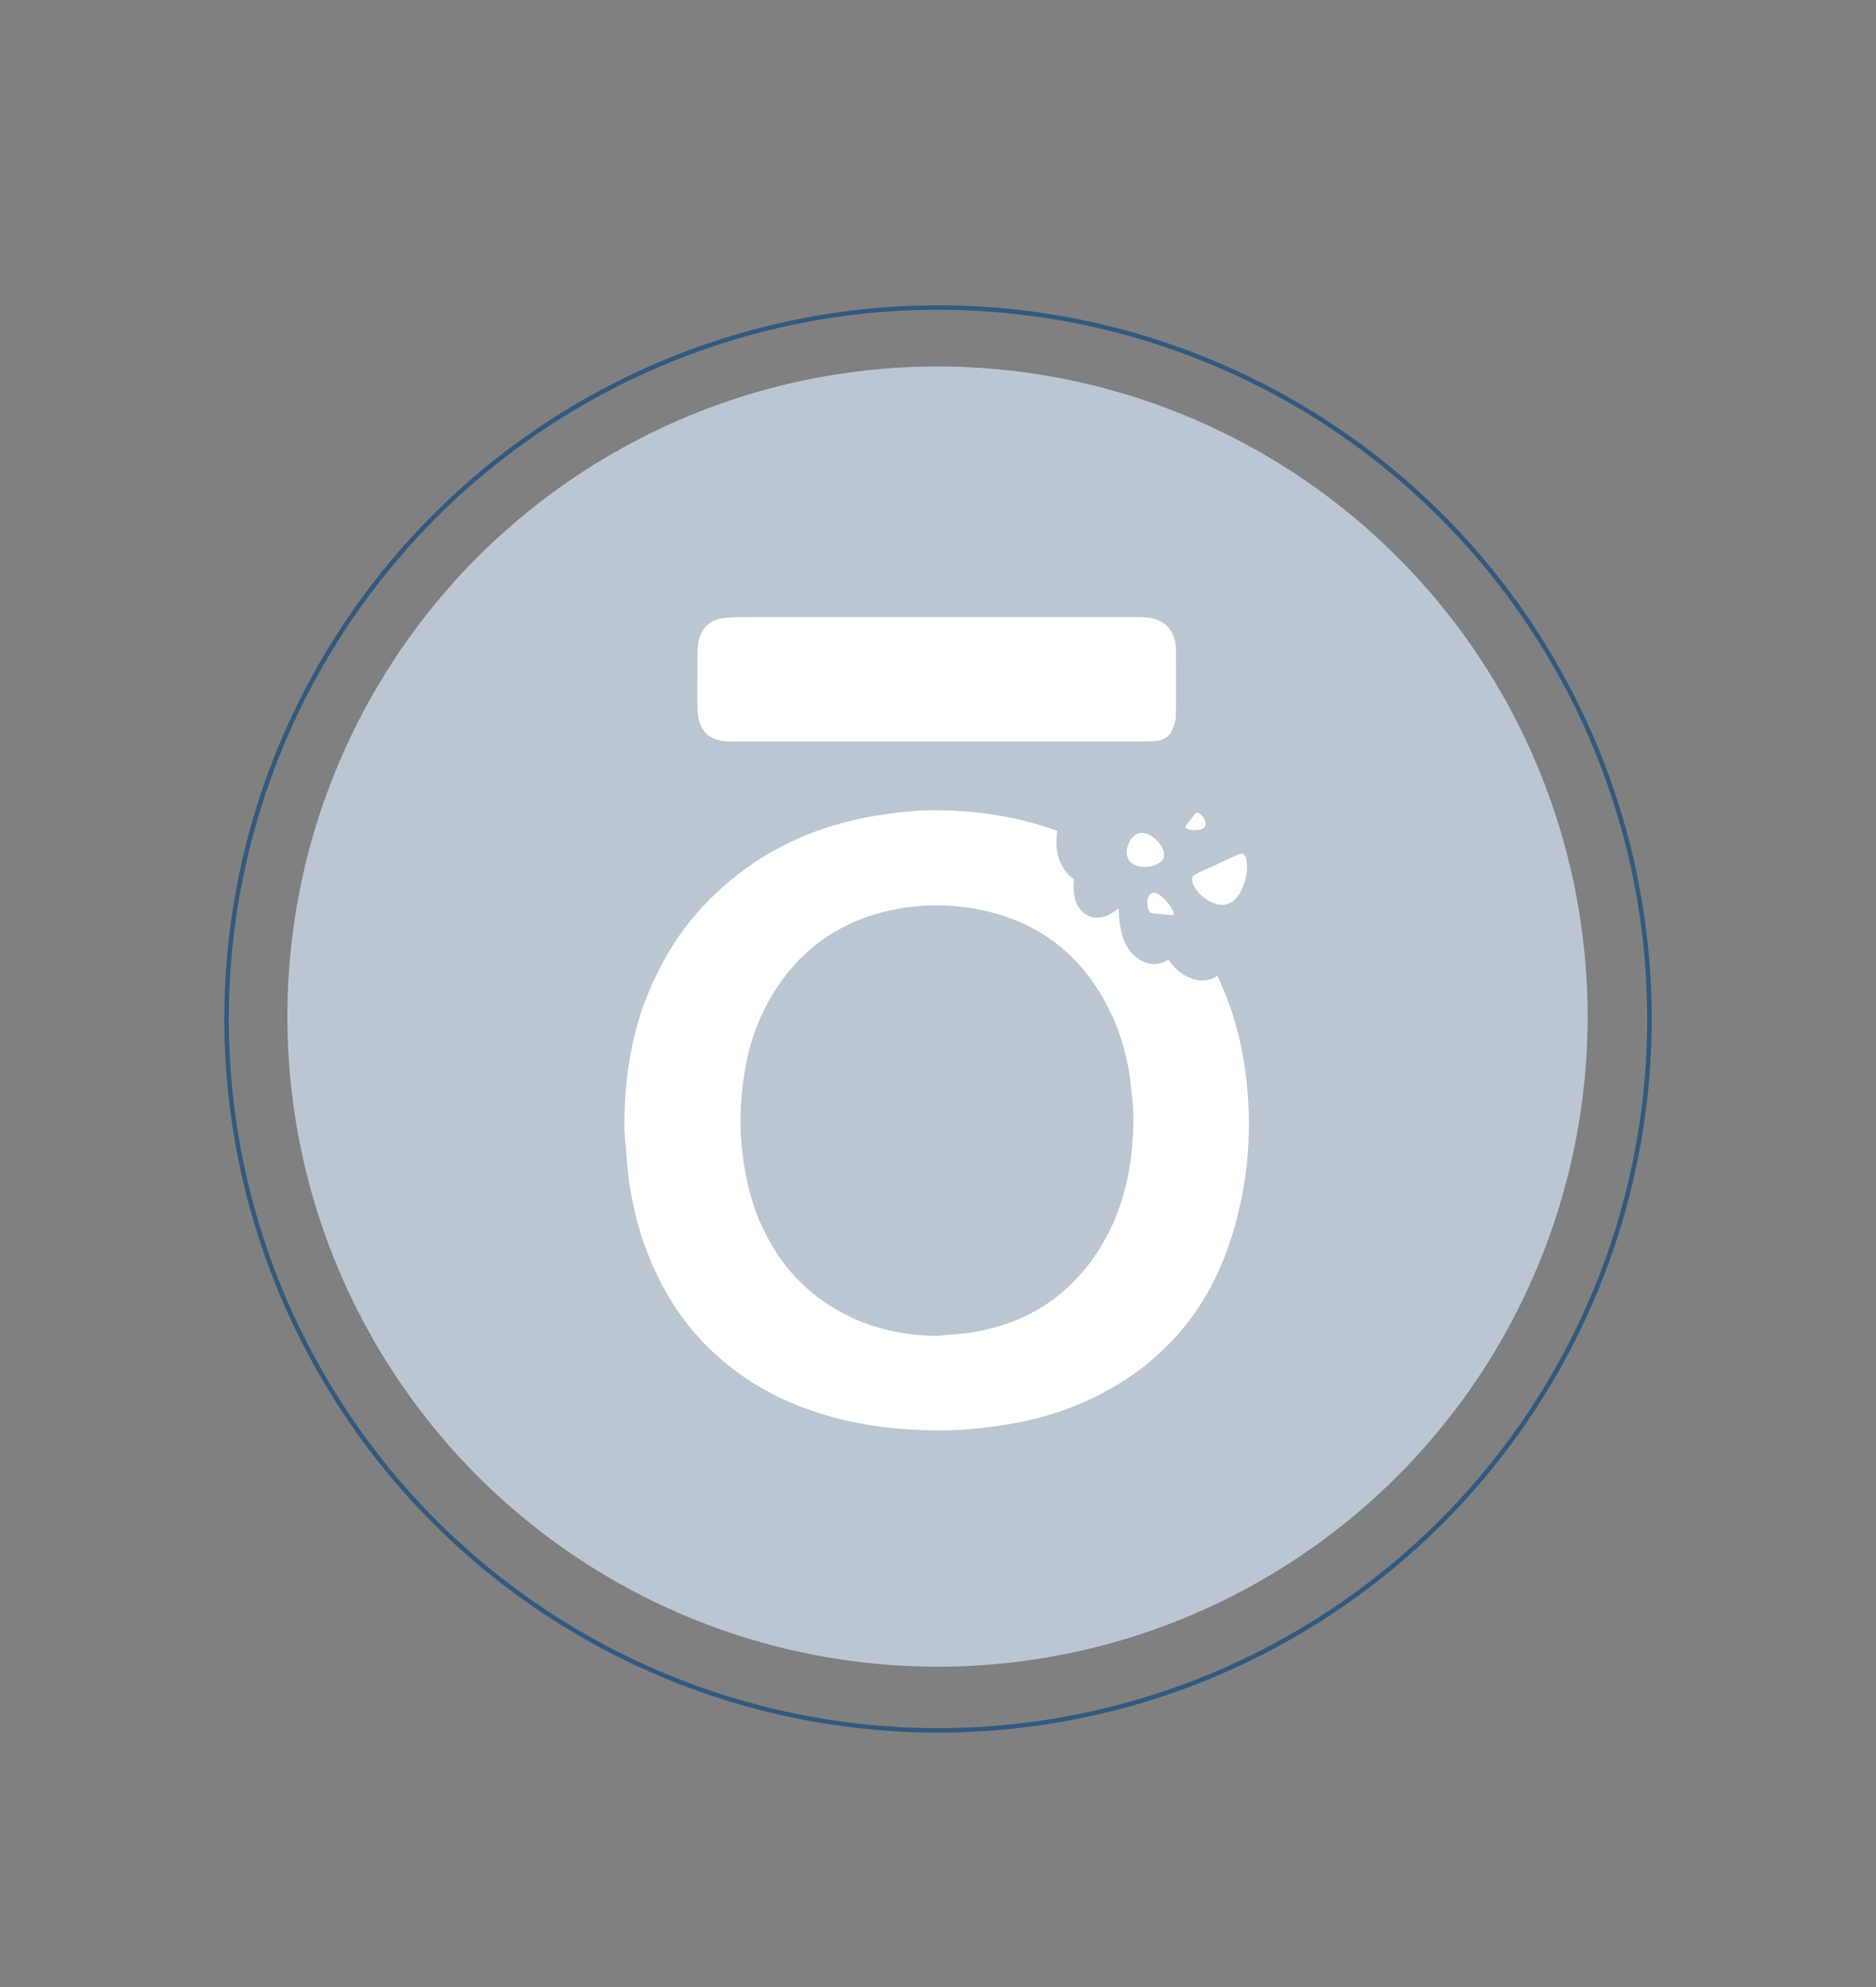 <?xml version="1.0" encoding="UTF-8"?>
<svg id="Layer_1" data-name="Layer 1" xmlns="http://www.w3.org/2000/svg" viewBox="0 0 421.01 445.92">
  <rect x="0" y="0" width="421.01" height="445.92" fill="#808080" stroke="none"/>
  <defs>
    <style>
      .cls-1 {
        fill: none;
        stroke: #32597e;
        stroke-miterlimit: 10;
      }

      .cls-2 {
        fill: #bcc6d3;
      }

      .cls-2, .cls-3 {
        stroke-width: 0px;
      }

      .cls-3 {
        fill: #fff;
      }
    </style>
  </defs>
  <circle class="cls-2" cx="210.39" cy="228.15" r="145.9"/>
  <g>
    <g>
      <path class="cls-3" d="m279.95,244.74c-.76-9.04-2.87-17.63-6.77-25.75-.25.17-.51.33-.78.47-1.83.91-3.86.71-5.67-.13-1.85-.86-3.39-2.28-4.55-3.99-.17.12-.35.24-.54.34-2.02,1.13-4.35.81-6.2-.51-3.8-2.7-4.15-6.95-4.4-11.17-.07,0-.15,0-.22-.02-2.23,1.91-5.4,2.88-7.74.8-2.06-1.82-2.35-4.67-2.06-7.42-1.66-1.2-2.98-3.08-3.5-4.97-.51-1.89-.54-3.9-.23-5.89-8.66-3.22-17.77-4.56-27.1-4.66-4.29-.04-8.63.43-12.89,1.1-15.46,2.44-28.85,9-39.63,20.57-5.62,6.03-9.7,13-12.69,20.63-3.58,9.17-4.8,18.78-4.86,28.55-.01,2.1.31,4.21.45,6.31.71,11.12,3.53,21.62,9.09,31.34,3.29,5.75,7.49,10.72,12.5,15,7.26,6.2,15.66,10.25,24.83,12.73,7.57,2.05,15.3,2.89,23.12,2.94,5.29.09,10.52-.47,15.72-1.29,9.17-1.44,17.78-4.49,25.65-9.4,11.61-7.24,19.6-17.5,24.12-30.38,4-11.4,5.37-23.15,4.35-35.23Zm-31.65,32.83c-6.28,11.67-16.01,18.84-29.05,21.27-2.99.56-6.06.66-9.09.97-7.1-.1-13.83-1.48-20.19-4.67-9.07-4.54-15.4-11.64-19.4-20.86-2.42-5.56-3.58-11.42-4.16-17.47-.56-5.86-.12-11.6.89-17.32,1.27-7.17,4-13.78,8.32-19.67,6.5-8.86,15.32-13.97,26.05-15.88,6.41-1.14,12.8-1,19.15.41,11.15,2.47,19.86,8.49,25.89,18.23,4.24,6.85,6.55,14.36,7.21,22.39.12,1.47.41,2.94.43,4.41.1,9.84-1.31,19.42-6.03,28.19Z"/>
      <path class="cls-3" d="m210.63,166.41c-14.65,0-29.3,0-43.95,0-1.26,0-2.53.03-3.79-.06-3.73-.28-5.75-2.19-6.26-5.91-.1-.73-.11-1.47-.11-2.21,0-3.8-.01-7.61.01-11.41,0-.95.03-1.91.22-2.84.59-2.88,2.38-4.68,5.26-5.21,1.34-.24,2.73-.25,4.09-.25,14.34-.02,28.67-.01,43.01-.01,14.86,0,29.72,0,44.59,0,1.26,0,2.54-.03,3.79.09,3.61.36,5.76,2.43,6.34,5.99.03.21.07.42.07.63,0,5.18.05,10.35-.01,15.53-.01.92-.33,1.87-.67,2.74-.62,1.6-1.85,2.57-3.56,2.76-1.25.14-2.52.16-3.79.16-15.07,0-30.15,0-45.22,0Z"/>
    </g>
    <path class="cls-3" d="m272.14,194.41c-3.66,1.65-4.35,1.85-4.55,2.6-.58,2.24,3.95,6.76,7.52,5.98,4.49-.99,5.79-10.03,3.91-11.31-.58-.4-1.17.15-6.88,2.73Z"/>
    <path class="cls-3" d="m266.94,184.28c-.83,1.06-1.01,1.23-.89,1.45.37.65,3.05.92,4.07.09,1.28-1.05-.56-3.47-1.52-3.44-.3,0-.36.25-1.65,1.9Z"/>
    <path class="cls-3" d="m261.17,192.44c.69-2.27-3.07-6.26-5.7-5.41-1.96.63-3.4,4.01-2.1,6.01,1.16,1.78,3.87,1.54,4.2,1.5,1.14-.12,3.18-.72,3.6-2.1Z"/>
    <path class="cls-3" d="m261.31,205.21c1.72.18,2.05.27,2.1-.03.17-.9-2.29-4.19-4-4.75-2.16-.7-2.34,3.19-1.35,4.27.31.34.57.23,3.25.51Z"/>
  </g>
  <circle class="cls-1" cx="210.51" cy="228.68" r="159.66"/>
</svg>